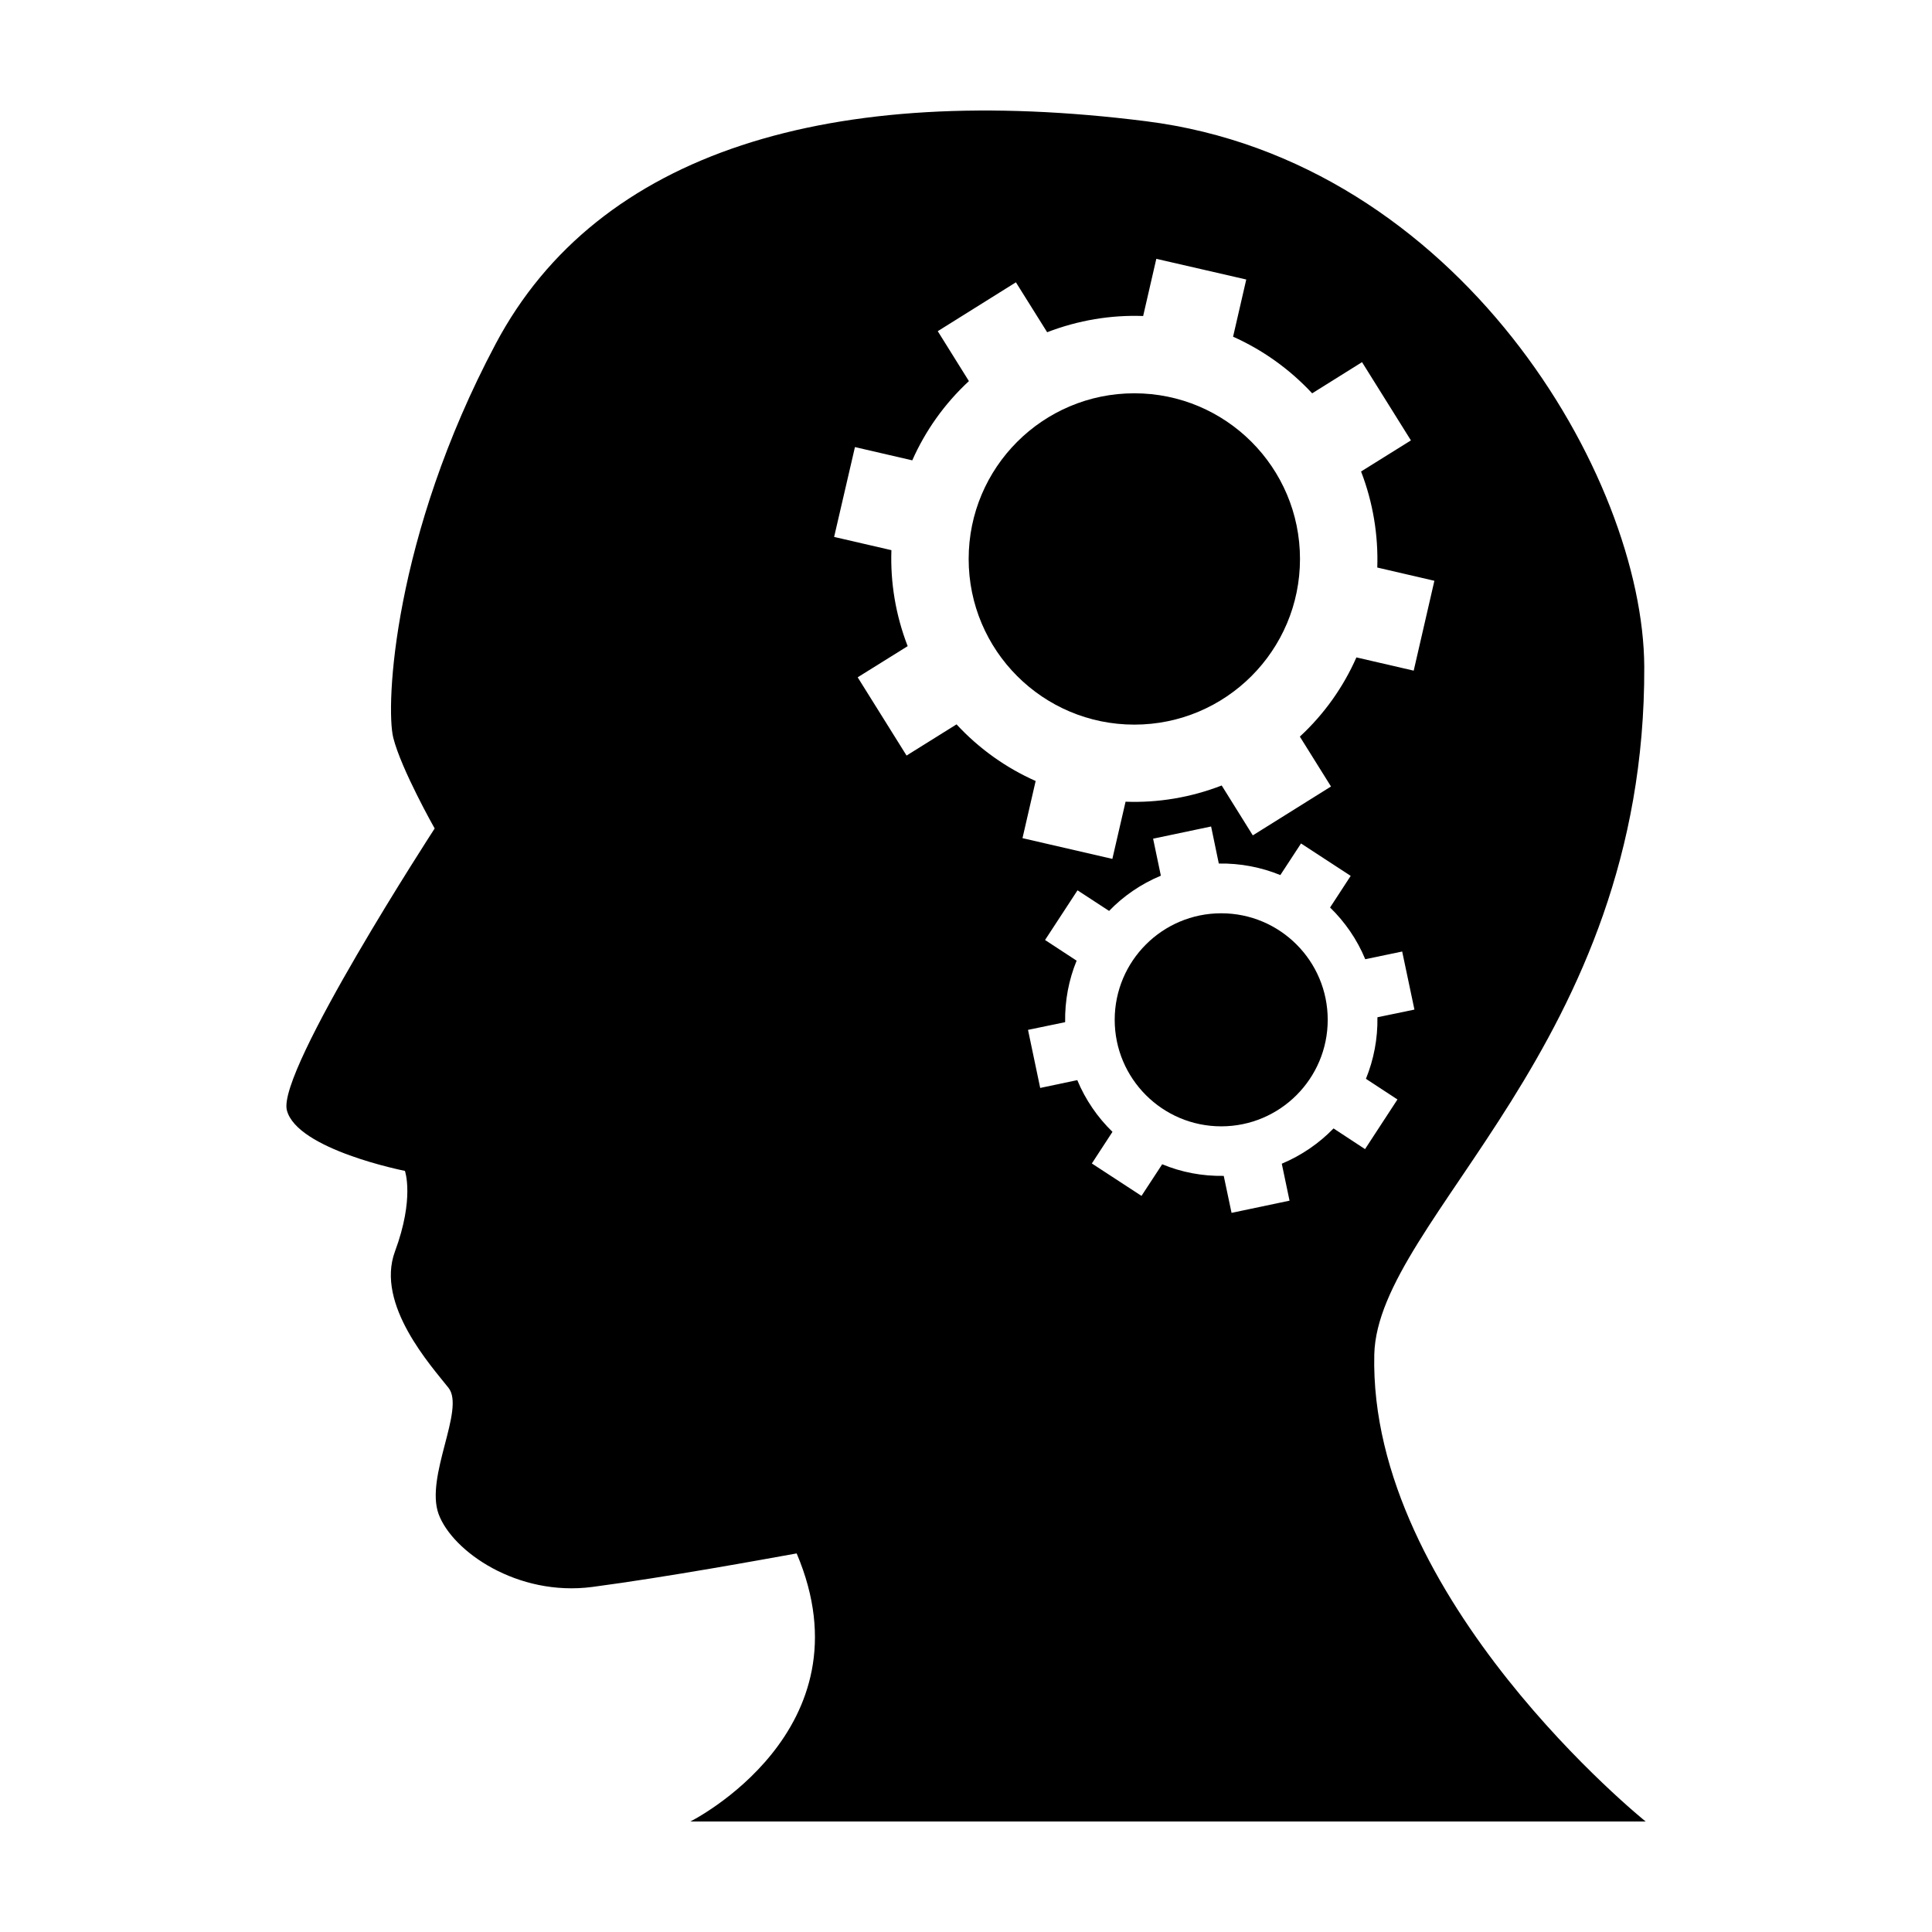 <?xml version="1.0" encoding="UTF-8"?>
<!-- Uploaded to: SVG Repo, www.svgrepo.com, Generator: SVG Repo Mixer Tools -->
<svg fill="#000000" width="800px" height="800px" version="1.1" viewBox="144 144 512 512" xmlns="http://www.w3.org/2000/svg">
 <g>
  <path d="m488.51 292.13c0 24.246-19.656 43.902-43.902 43.902s-43.902-19.656-43.902-43.902 19.656-43.902 43.902-43.902 43.902 19.656 43.902 43.902"/>
  <path d="m467.64 386.03c15.586 0 28.219 12.637 28.219 28.227 0 15.582-12.629 28.234-28.219 28.234-15.594 0-28.234-12.656-28.234-28.234 0.012-15.59 12.641-28.227 28.234-28.227z"/>
  <path d="m326.95 626.71h253.16s-73.457-59.047-71.91-123.79c0.906-36.066 71.91-81.969 71.547-182.18-0.211-50.402-49.086-134.19-132.09-144.62-83.02-10.461-145.14 7.812-172.29 58.988-27.18 51.156-29.23 96.078-27.145 104.41 2.106 8.375 10.969 24.035 10.969 24.035s-41.766 64.219-39.176 74.645c2.644 10.469 31.293 16.098 31.293 16.098s2.594 7.246-2.637 21.348c-5.231 14.105 9.719 30.465 14.211 36.18 4.418 5.707-6.281 23.484-2.644 33.43 3.652 9.895 20.887 21.906 40.723 19.305 19.852-2.625 45.316-7.297 54.16-8.887 19.961 46.988-28.168 71.043-28.168 71.043zm187.39-191.34-8.59 13.156-8.348-5.481c-3.824 3.949-8.488 7.152-13.715 9.352l2.055 9.793-15.367 3.231-2.07-9.801c-5.719 0.098-11.23-0.969-16.309-3.078l-5.488 8.383-13.156-8.594 5.465-8.383c-3.93-3.812-7.148-8.465-9.324-13.703l-9.828 2.07-3.231-15.391 9.84-2.039c-0.098-5.707 0.969-11.23 3.043-16.297l-8.367-5.481 8.605-13.164 8.367 5.461c3.805-3.949 8.453-7.144 13.719-9.34l-2.055-9.805 15.371-3.234 2.039 9.82c5.703-0.098 11.23 0.984 16.309 3.055l5.481-8.375 13.164 8.59-5.465 8.379c3.926 3.824 7.152 8.449 9.32 13.707l9.789-2.039 3.246 15.387-9.809 2.035c0.098 5.707-0.973 11.219-3.047 16.312zm-143.77-172.89 15.191 3.516c3.461-7.82 8.508-14.977 15.008-21l-8.254-13.23 20.711-12.953 8.281 13.23c8.258-3.184 16.895-4.606 25.441-4.297l3.488-15.156 23.836 5.481-3.492 15.156c7.785 3.481 14.93 8.531 20.957 15.008l13.215-8.262 12.957 20.738-13.211 8.238c3.184 8.262 4.578 16.918 4.297 25.453l15.133 3.512-5.481 23.816-15.184-3.512c-3.438 7.801-8.488 14.988-14.988 20.992l8.254 13.219-20.723 12.953-8.242-13.219c-8.289 3.203-16.93 4.621-25.477 4.297l-3.5 15.156-23.816-5.496 3.488-15.148c-7.793-3.461-14.965-8.516-20.965-15.008l-13.246 8.266-12.953-20.738 13.246-8.254c-3.203-8.281-4.606-16.906-4.309-25.438l-15.18-3.508z"/>
 </g>
</svg>